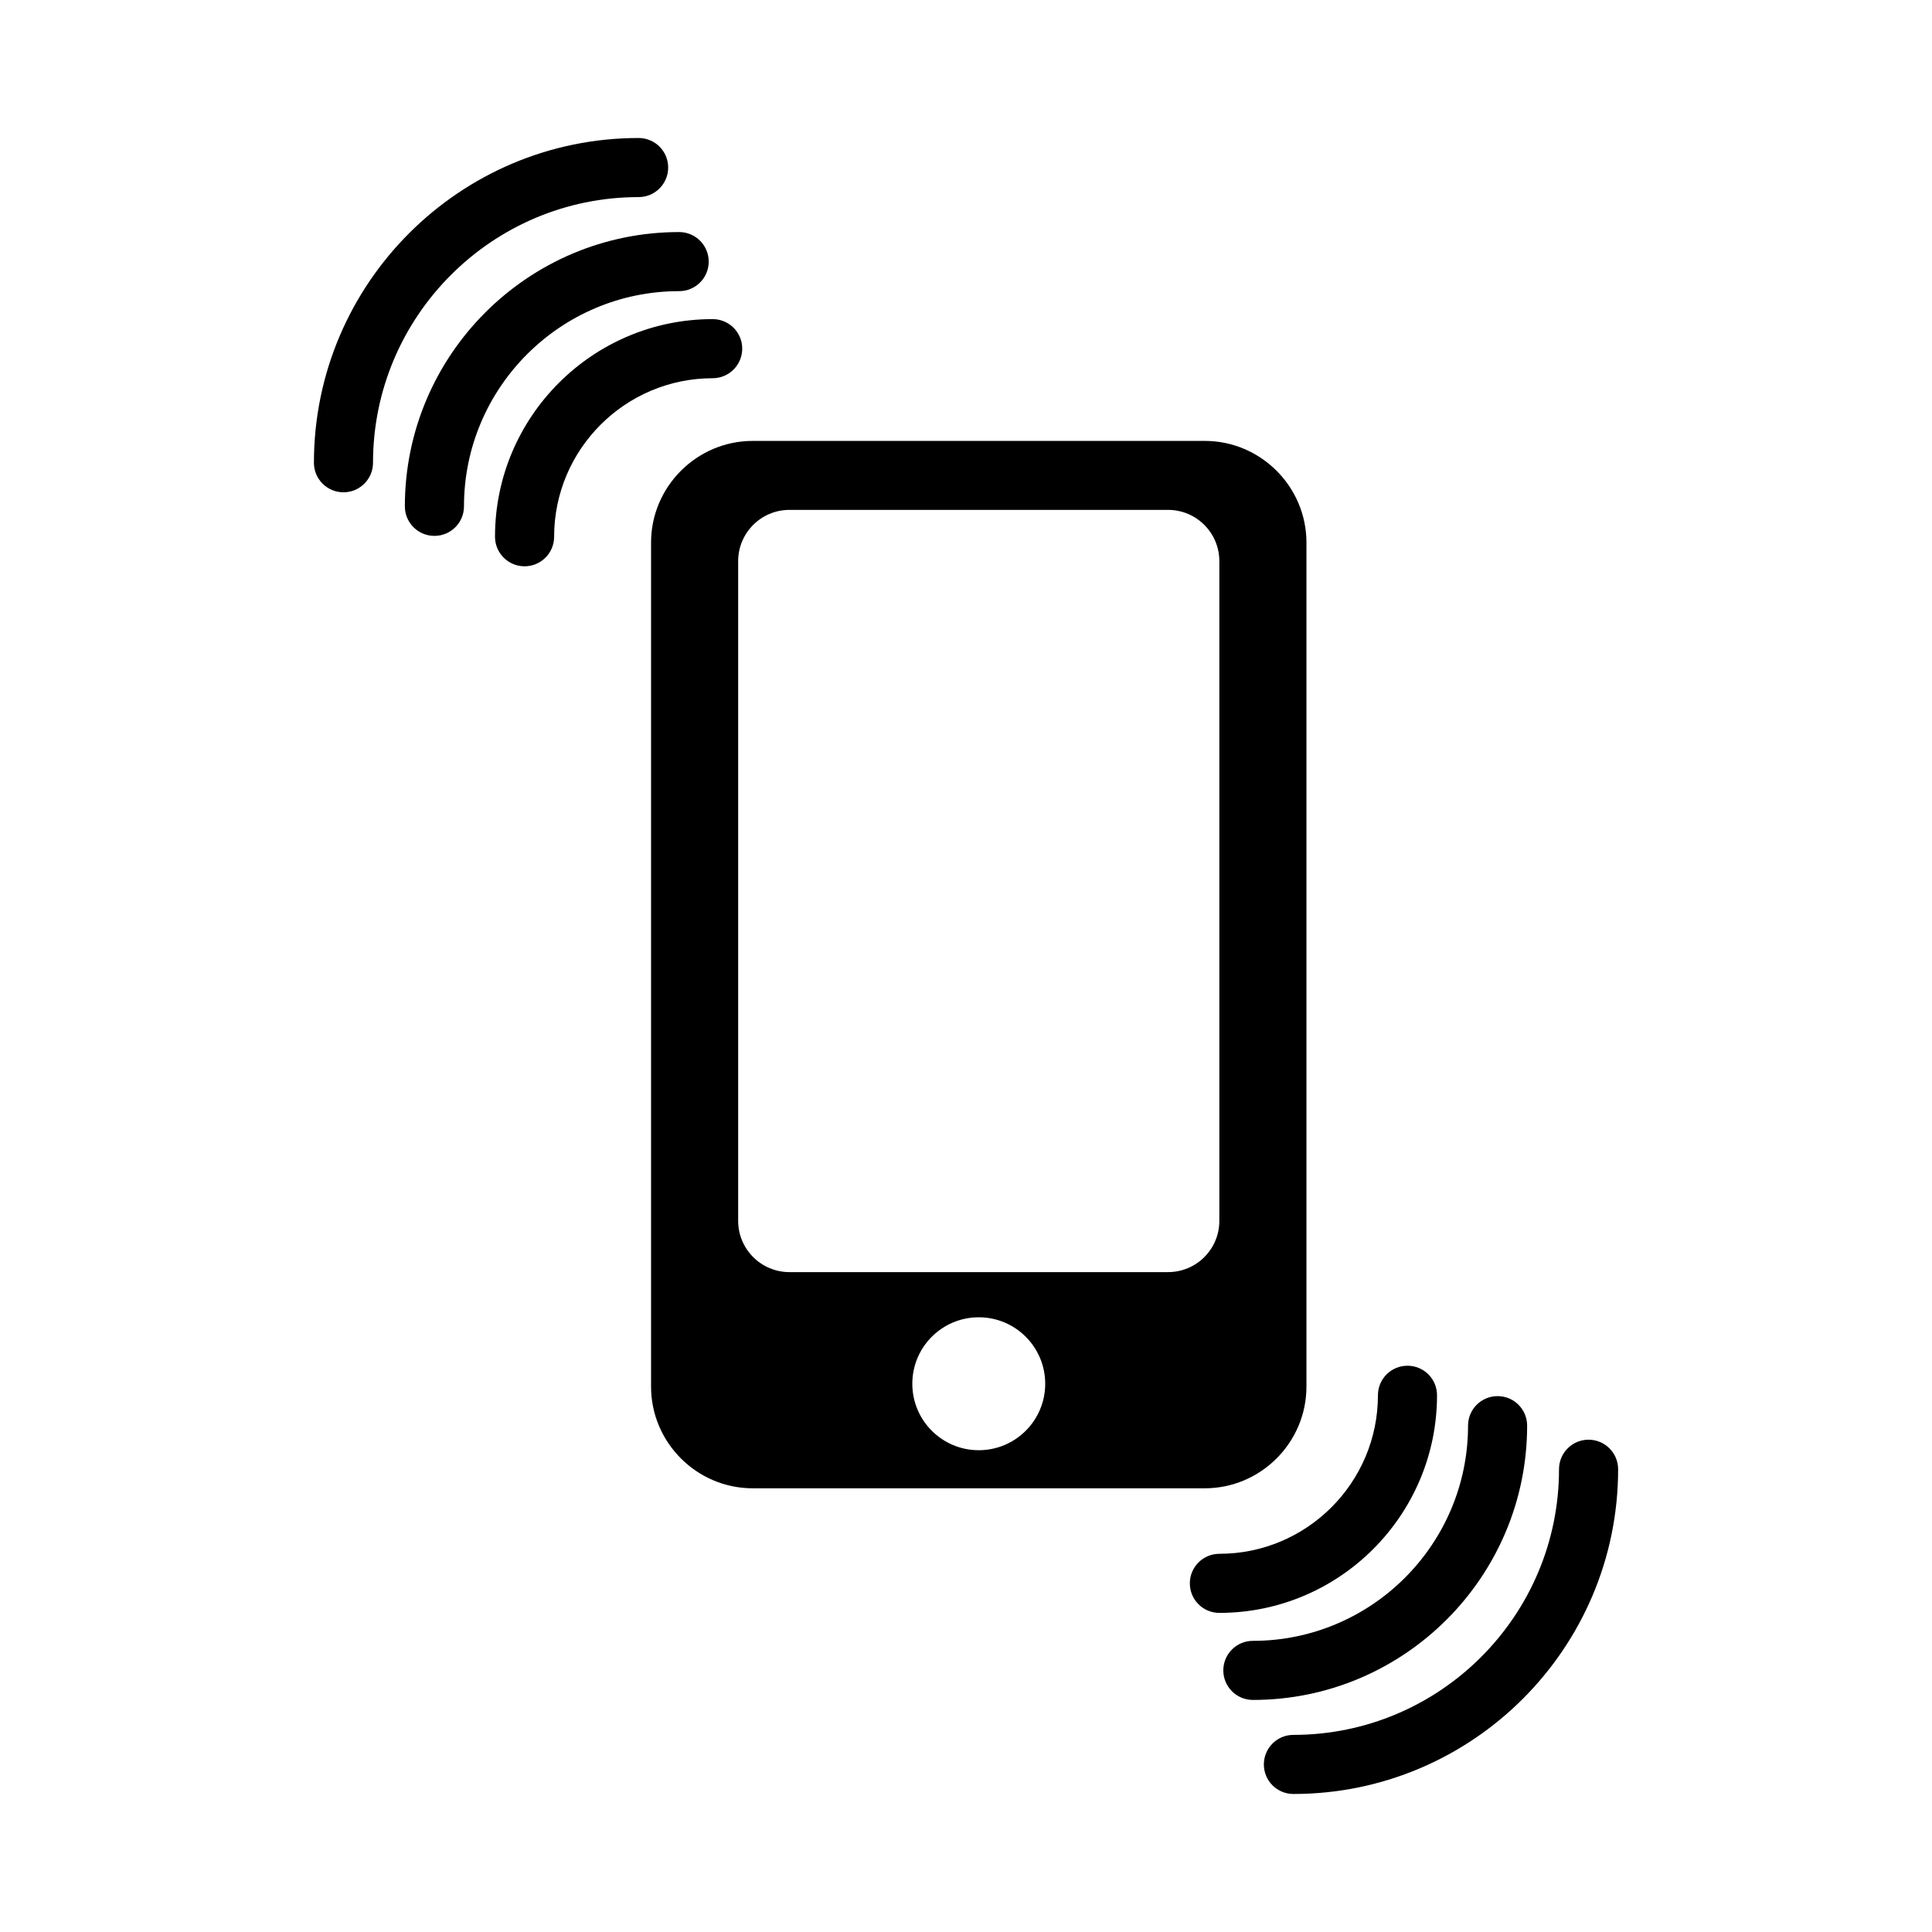 <svg xmlns="http://www.w3.org/2000/svg" xmlns:xlink="http://www.w3.org/1999/xlink" id="&#x30EC;&#x30A4;&#x30E4;&#x30FC;_1" x="0px" y="0px" width="70px" height="70px" viewBox="262.64 262.64 70 70" xml:space="preserve">
<g>
	<path d="M309.975,312.88v-30.581c0-2.026-1.657-3.684-3.683-3.684h-16.38c-2.025,0-3.683,1.657-3.683,3.684v30.581   c0,2.026,1.657,3.684,3.683,3.684h16.379C308.318,316.564,309.975,314.906,309.975,312.88z M298.102,315.184   c-1.329,0-2.407-1.078-2.407-2.408s1.078-2.408,2.407-2.408c1.33,0,2.408,1.079,2.408,2.408   C300.51,314.106,299.432,315.184,298.102,315.184z M304.961,308.731h-13.718c-1.026,0-1.858-0.832-1.858-1.858v-23.901   c0-1.026,0.832-1.858,1.858-1.858h13.718c1.026,0,1.858,0.832,1.858,1.858v23.901C306.82,307.899,305.988,308.731,304.961,308.731z   "></path>
	<path d="M285.779,269.781c0.591,0,1.07-0.479,1.07-1.071c0-0.592-0.479-1.07-1.07-1.07c-6.487,0-11.765,5.278-11.765,11.766   c0,0.592,0.479,1.071,1.07,1.071c0.591,0,1.071-0.479,1.071-1.071C276.155,274.099,280.472,269.781,285.779,269.781z"></path>
	<path d="M287.247,273.189c0.592,0,1.071-0.479,1.071-1.07s-0.479-1.071-1.071-1.071c-5.479,0-9.938,4.458-9.938,9.938   c0,0.592,0.479,1.07,1.071,1.07s1.071-0.479,1.071-1.07C279.451,276.687,282.948,273.189,287.247,273.189z"></path>
	<path d="M289.532,275.272c0-0.592-0.479-1.07-1.071-1.07c-4.348,0-7.886,3.537-7.886,7.885c0,0.593,0.48,1.071,1.071,1.071   c0.592,0,1.071-0.479,1.071-1.071c0-3.167,2.576-5.743,5.744-5.743C289.052,276.343,289.532,275.864,289.532,275.272z"></path>
	<path d="M320.196,314.803c-0.591,0-1.07,0.479-1.07,1.071c0,5.307-4.317,9.624-9.624,9.624c-0.591,0-1.07,0.479-1.07,1.071   s0.479,1.07,1.07,1.07c6.487,0,11.766-5.278,11.766-11.766C321.267,315.282,320.788,314.803,320.196,314.803z"></path>
	<path d="M317.971,314.294c0-0.592-0.479-1.07-1.071-1.07c-0.591,0-1.07,0.479-1.07,1.07c0,4.299-3.497,7.797-7.796,7.797   c-0.592,0-1.071,0.479-1.071,1.07s0.479,1.071,1.071,1.071C313.513,324.233,317.971,319.775,317.971,314.294z"></path>
	<path d="M314.706,313.193c0-0.592-0.479-1.07-1.07-1.07c-0.592,0-1.071,0.479-1.071,1.07c0,3.168-2.576,5.744-5.744,5.744   c-0.592,0-1.071,0.479-1.071,1.071s0.479,1.07,1.071,1.07C311.168,321.078,314.706,317.541,314.706,313.193z"></path>
</g>
</svg>